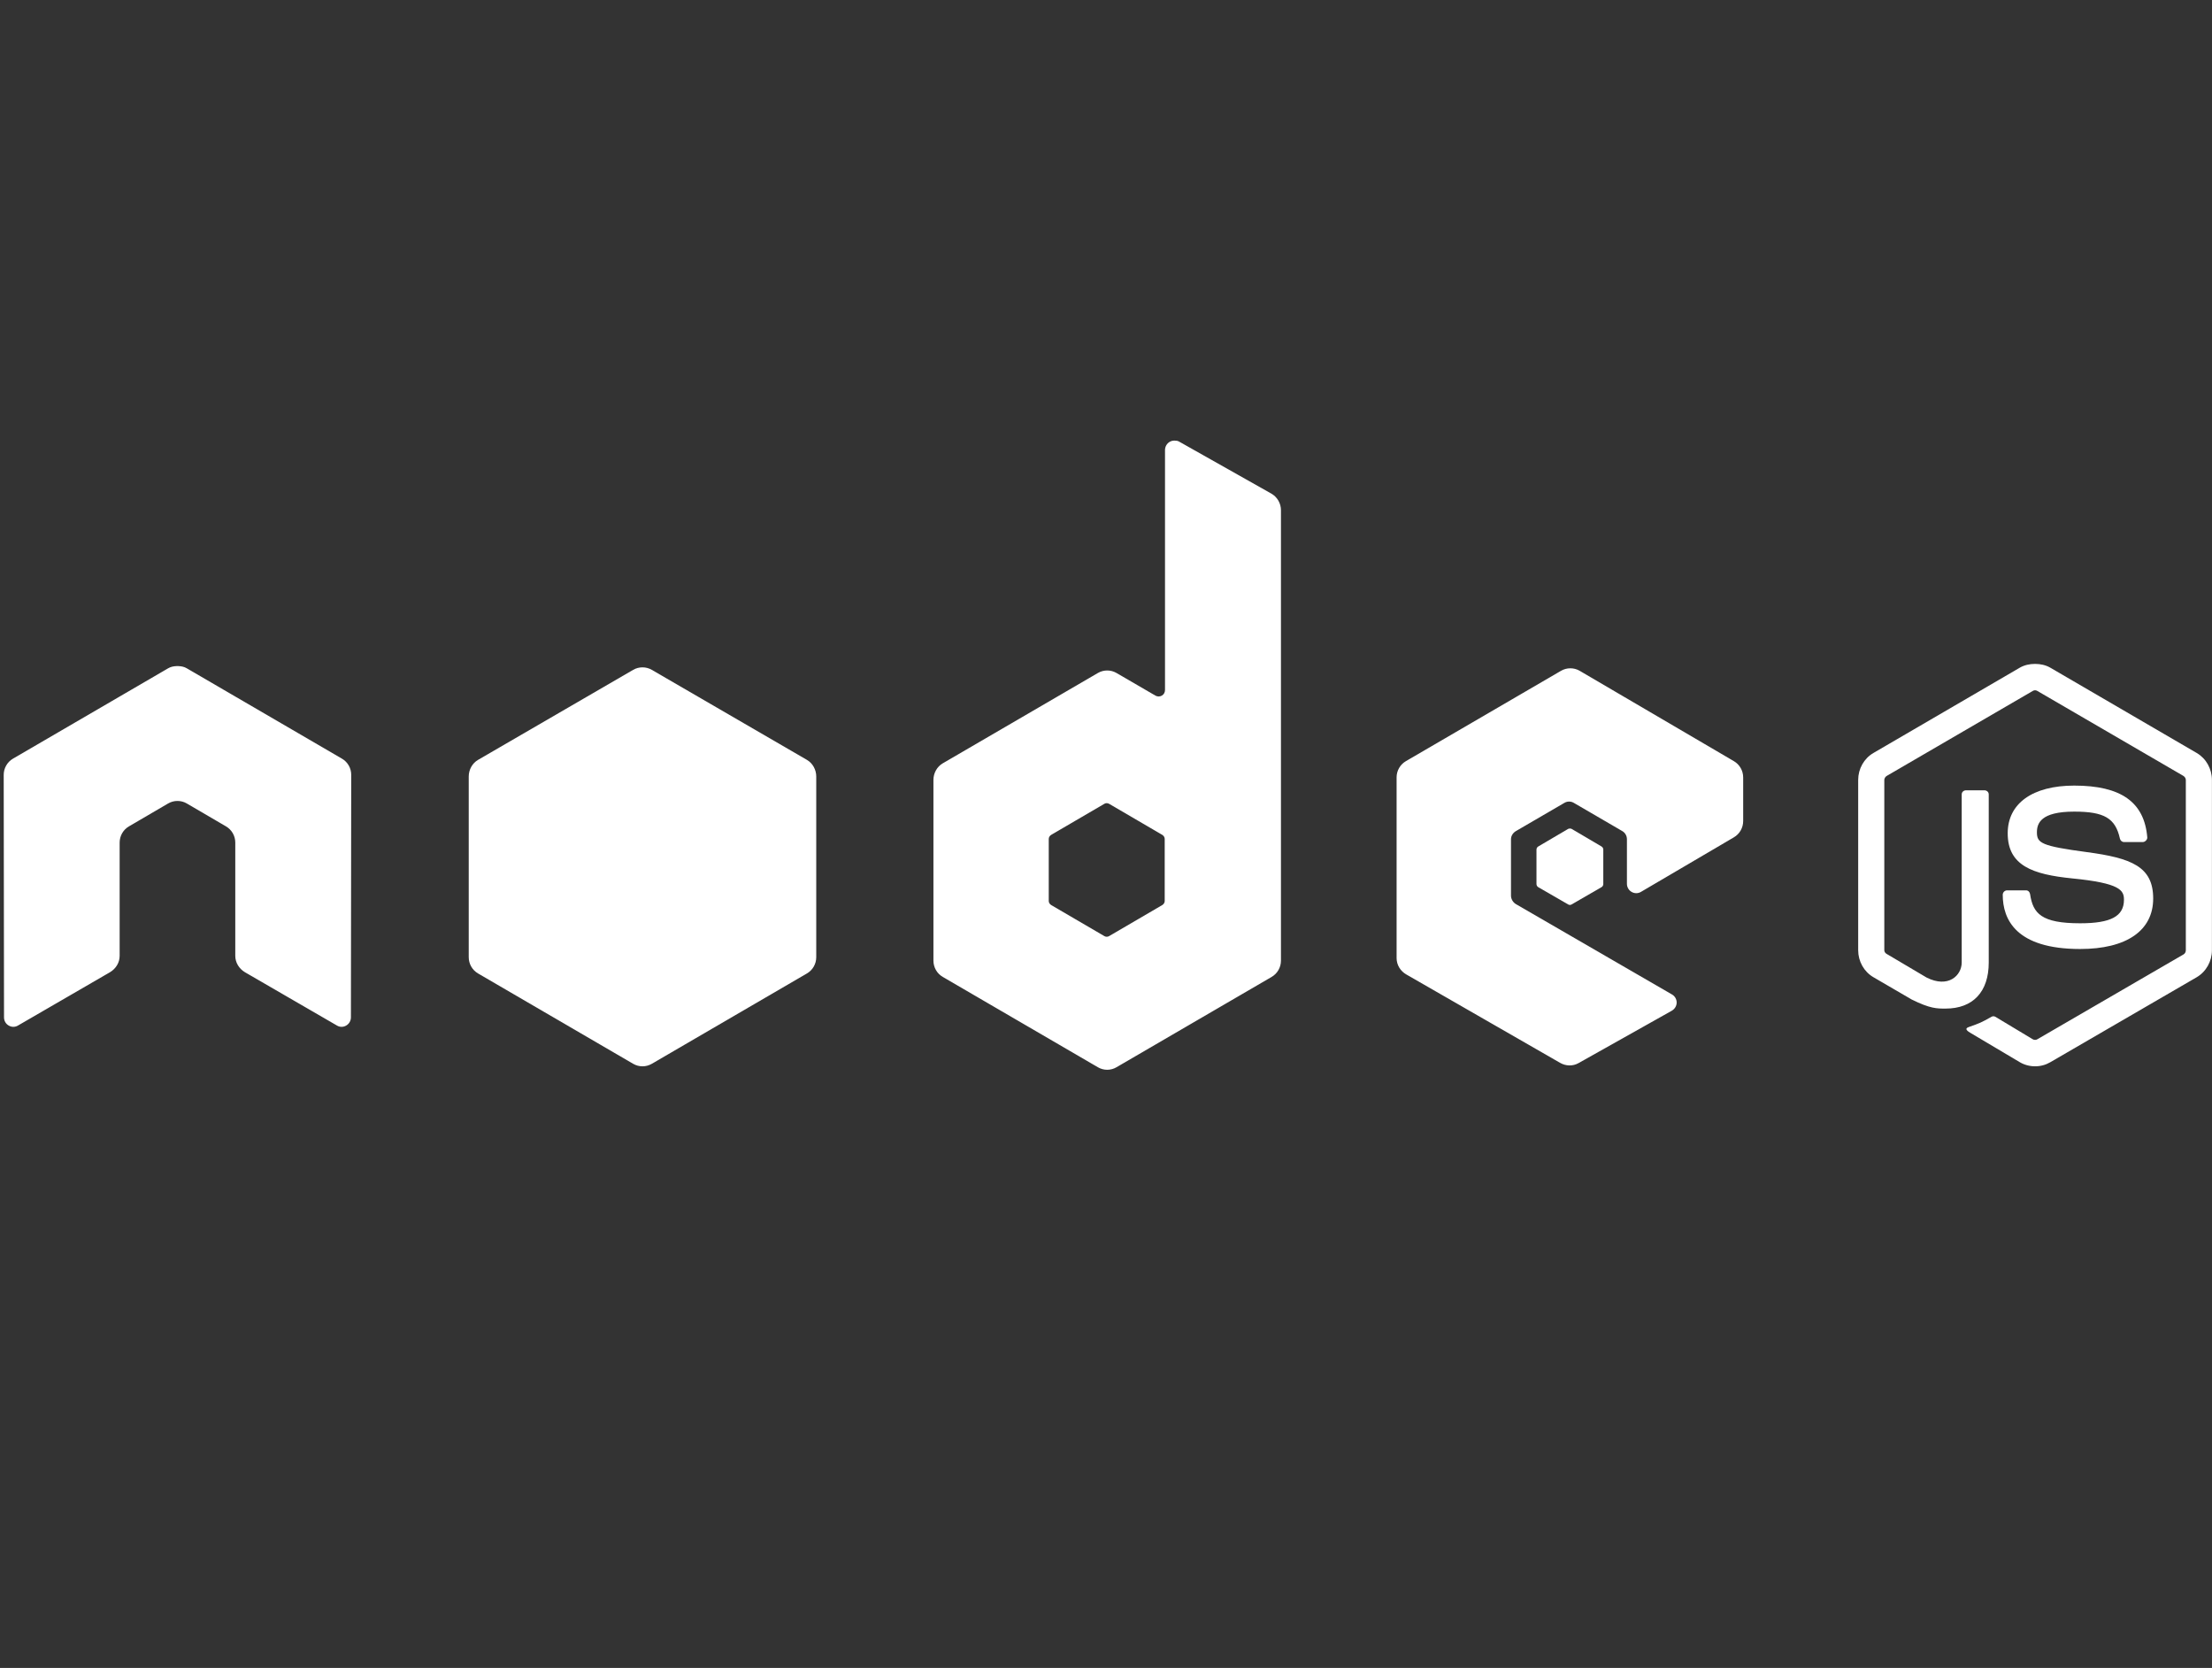 <svg width="126" height="95" viewBox="0 0 126 95" fill="none" xmlns="http://www.w3.org/2000/svg">
<rect x="0" y="0" width="126" height="95" fill="#333333" stroke="none"/>
<path d="M115.921 37.814C115.615 37.814 115.317 37.877 115.054 38.028L106.714 42.887C106.174 43.201 105.846 43.793 105.846 44.423V54.123C105.846 54.753 106.174 55.345 106.714 55.659L108.892 56.928C109.95 57.454 110.34 57.446 110.822 57.446C112.389 57.446 113.283 56.486 113.283 54.82V45.245C113.283 45.109 113.167 45.013 113.035 45.013H111.991C111.857 45.013 111.743 45.109 111.743 45.245V54.82C111.743 55.559 110.98 56.302 109.742 55.677L107.476 54.337C107.395 54.294 107.334 54.216 107.334 54.123V44.423C107.334 44.331 107.395 44.238 107.476 44.191L115.797 39.35C115.835 39.328 115.878 39.316 115.921 39.316C115.965 39.316 116.008 39.328 116.045 39.35L124.367 44.191C124.446 44.239 124.509 44.328 124.509 44.424V54.123C124.509 54.216 124.463 54.311 124.385 54.356L116.045 59.197C115.974 59.239 115.875 59.239 115.797 59.197L113.655 57.91C113.622 57.893 113.586 57.883 113.549 57.883C113.512 57.883 113.475 57.893 113.443 57.91C112.851 58.248 112.74 58.288 112.185 58.482C112.049 58.53 111.841 58.605 112.256 58.839L115.054 60.5C115.317 60.654 115.617 60.734 115.921 60.733C116.226 60.735 116.525 60.655 116.789 60.501L125.129 55.66C125.668 55.343 125.996 54.753 125.996 54.123V44.423C125.996 43.793 125.668 43.202 125.129 42.887L116.789 38.029C116.528 37.878 116.228 37.814 115.921 37.814L115.921 37.814Z" fill="white"/>
<path d="M118.152 44.745C115.777 44.745 114.363 45.764 114.363 47.46C114.363 49.3 115.767 49.805 118.046 50.032C120.773 50.302 120.985 50.706 120.985 51.247C120.985 52.187 120.243 52.587 118.489 52.587C116.285 52.587 115.8 52.032 115.638 50.926C115.619 50.807 115.528 50.711 115.408 50.711H114.328C114.195 50.711 114.08 50.827 114.08 50.962C114.08 52.377 114.843 54.052 118.489 54.052C121.128 54.052 122.65 53.007 122.65 51.176C122.65 49.361 121.42 48.873 118.86 48.532C116.274 48.187 116.027 48.018 116.027 47.407C116.027 46.902 116.237 46.227 118.152 46.227C119.863 46.227 120.496 46.6 120.755 47.764C120.778 47.873 120.873 47.96 120.985 47.96H122.065C122.132 47.96 122.196 47.919 122.242 47.871C122.288 47.819 122.32 47.762 122.313 47.692C122.146 45.688 120.821 44.745 118.152 44.745Z" fill="white"/>
<path d="M66.893 25.095C66.799 25.095 66.708 25.12 66.627 25.166C66.546 25.214 66.48 25.282 66.433 25.363C66.387 25.445 66.362 25.537 66.361 25.631V39.297C66.361 39.431 66.3 39.551 66.184 39.618C66.128 39.651 66.064 39.669 65.999 39.669C65.933 39.669 65.869 39.651 65.813 39.618L63.599 38.332C63.438 38.238 63.255 38.188 63.068 38.188C62.882 38.188 62.698 38.238 62.537 38.332L53.702 43.476C53.371 43.669 53.17 44.038 53.17 44.423V54.713C53.17 55.097 53.371 55.449 53.702 55.642L62.537 60.786C62.698 60.881 62.882 60.931 63.068 60.931C63.255 60.931 63.438 60.881 63.599 60.786L72.435 55.642C72.597 55.547 72.731 55.412 72.824 55.249C72.917 55.086 72.966 54.901 72.966 54.713V29.061C72.966 28.868 72.915 28.679 72.818 28.512C72.722 28.346 72.584 28.209 72.417 28.114L67.158 25.148C67.076 25.102 66.984 25.094 66.893 25.095ZM10.056 37.939C9.887 37.946 9.729 37.975 9.578 38.064L0.742 43.209C0.58 43.302 0.446 43.438 0.353 43.601C0.259 43.764 0.21 43.949 0.211 44.137L0.229 57.946C0.229 58.138 0.327 58.317 0.494 58.41C0.574 58.459 0.666 58.485 0.76 58.485C0.853 58.485 0.945 58.459 1.026 58.41L6.266 55.374C6.598 55.175 6.815 54.829 6.815 54.445V47.996C6.815 47.611 7.016 47.258 7.347 47.067L9.577 45.763C9.739 45.669 9.922 45.619 10.109 45.62C10.291 45.62 10.478 45.666 10.64 45.763L12.871 47.067C13.033 47.161 13.167 47.296 13.261 47.459C13.354 47.622 13.403 47.808 13.402 47.996V54.444C13.402 54.828 13.621 55.177 13.951 55.374L19.192 58.41C19.272 58.459 19.364 58.485 19.458 58.485C19.551 58.485 19.643 58.459 19.723 58.41C19.804 58.363 19.871 58.296 19.918 58.214C19.964 58.133 19.989 58.04 19.989 57.946L20.006 44.137C20.007 43.949 19.959 43.764 19.865 43.6C19.772 43.437 19.637 43.302 19.475 43.209L10.64 38.064C10.49 37.975 10.331 37.946 10.162 37.939H10.056ZM89.45 38.064C89.266 38.064 89.085 38.111 88.919 38.207L80.084 43.352C79.922 43.446 79.788 43.581 79.695 43.744C79.601 43.907 79.552 44.092 79.553 44.28V54.57C79.553 54.957 79.769 55.307 80.101 55.499L88.866 60.536C89.19 60.722 89.585 60.737 89.911 60.554L95.223 57.571C95.391 57.476 95.505 57.3 95.506 57.106C95.507 57.012 95.483 56.919 95.436 56.837C95.389 56.756 95.322 56.688 95.24 56.642L86.352 51.497C86.186 51.401 86.069 51.207 86.069 51.015V47.799C86.069 47.607 86.187 47.431 86.352 47.335L89.114 45.727C89.195 45.68 89.286 45.655 89.38 45.655C89.473 45.655 89.565 45.68 89.645 45.727L92.407 47.335C92.488 47.382 92.555 47.449 92.602 47.531C92.649 47.612 92.673 47.705 92.673 47.799V50.336C92.673 50.43 92.697 50.523 92.744 50.604C92.79 50.686 92.858 50.753 92.939 50.8C93.104 50.897 93.305 50.897 93.47 50.8L98.764 47.692C98.925 47.598 99.06 47.463 99.153 47.3C99.246 47.137 99.295 46.952 99.295 46.763V44.281C99.295 43.897 99.094 43.544 98.764 43.352L89.982 38.207C89.82 38.113 89.637 38.063 89.45 38.064V38.064ZM63.033 45.745C63.079 45.745 63.133 45.757 63.174 45.781L66.202 47.549C66.284 47.597 66.344 47.686 66.344 47.781V51.318C66.344 51.414 66.285 51.503 66.202 51.551L63.174 53.319C63.134 53.342 63.088 53.355 63.041 53.355C62.995 53.355 62.949 53.342 62.909 53.319L59.881 51.551C59.799 51.502 59.739 51.414 59.739 51.318V47.781C59.739 47.685 59.799 47.598 59.881 47.549L62.909 45.781C62.946 45.758 62.989 45.745 63.033 45.745V45.745H63.033Z" fill="white"/>
<path d="M36.597 38.01C36.413 38.01 36.231 38.057 36.066 38.153L27.231 43.28C26.9 43.472 26.7 43.842 26.7 44.227V54.516C26.7 54.901 26.901 55.252 27.231 55.445L36.066 60.59C36.227 60.684 36.411 60.734 36.597 60.734C36.784 60.734 36.967 60.684 37.129 60.59L45.964 55.445C46.126 55.351 46.26 55.216 46.353 55.053C46.447 54.889 46.495 54.704 46.495 54.516V44.227C46.495 43.842 46.294 43.472 45.964 43.28L37.129 38.153C36.967 38.059 36.784 38.01 36.597 38.01ZM89.433 47.192C89.398 47.192 89.358 47.192 89.327 47.21L87.627 48.21C87.595 48.228 87.569 48.254 87.55 48.285C87.531 48.317 87.521 48.352 87.521 48.389V50.354C87.521 50.428 87.563 50.496 87.627 50.533L89.327 51.515C89.39 51.552 89.458 51.552 89.521 51.515L91.221 50.532C91.253 50.515 91.279 50.489 91.298 50.457C91.316 50.426 91.327 50.39 91.327 50.354V48.389C91.327 48.352 91.316 48.317 91.298 48.285C91.279 48.254 91.253 48.228 91.221 48.21L89.521 47.21C89.49 47.191 89.468 47.192 89.433 47.192V47.192Z" fill="white"/>
</svg>
